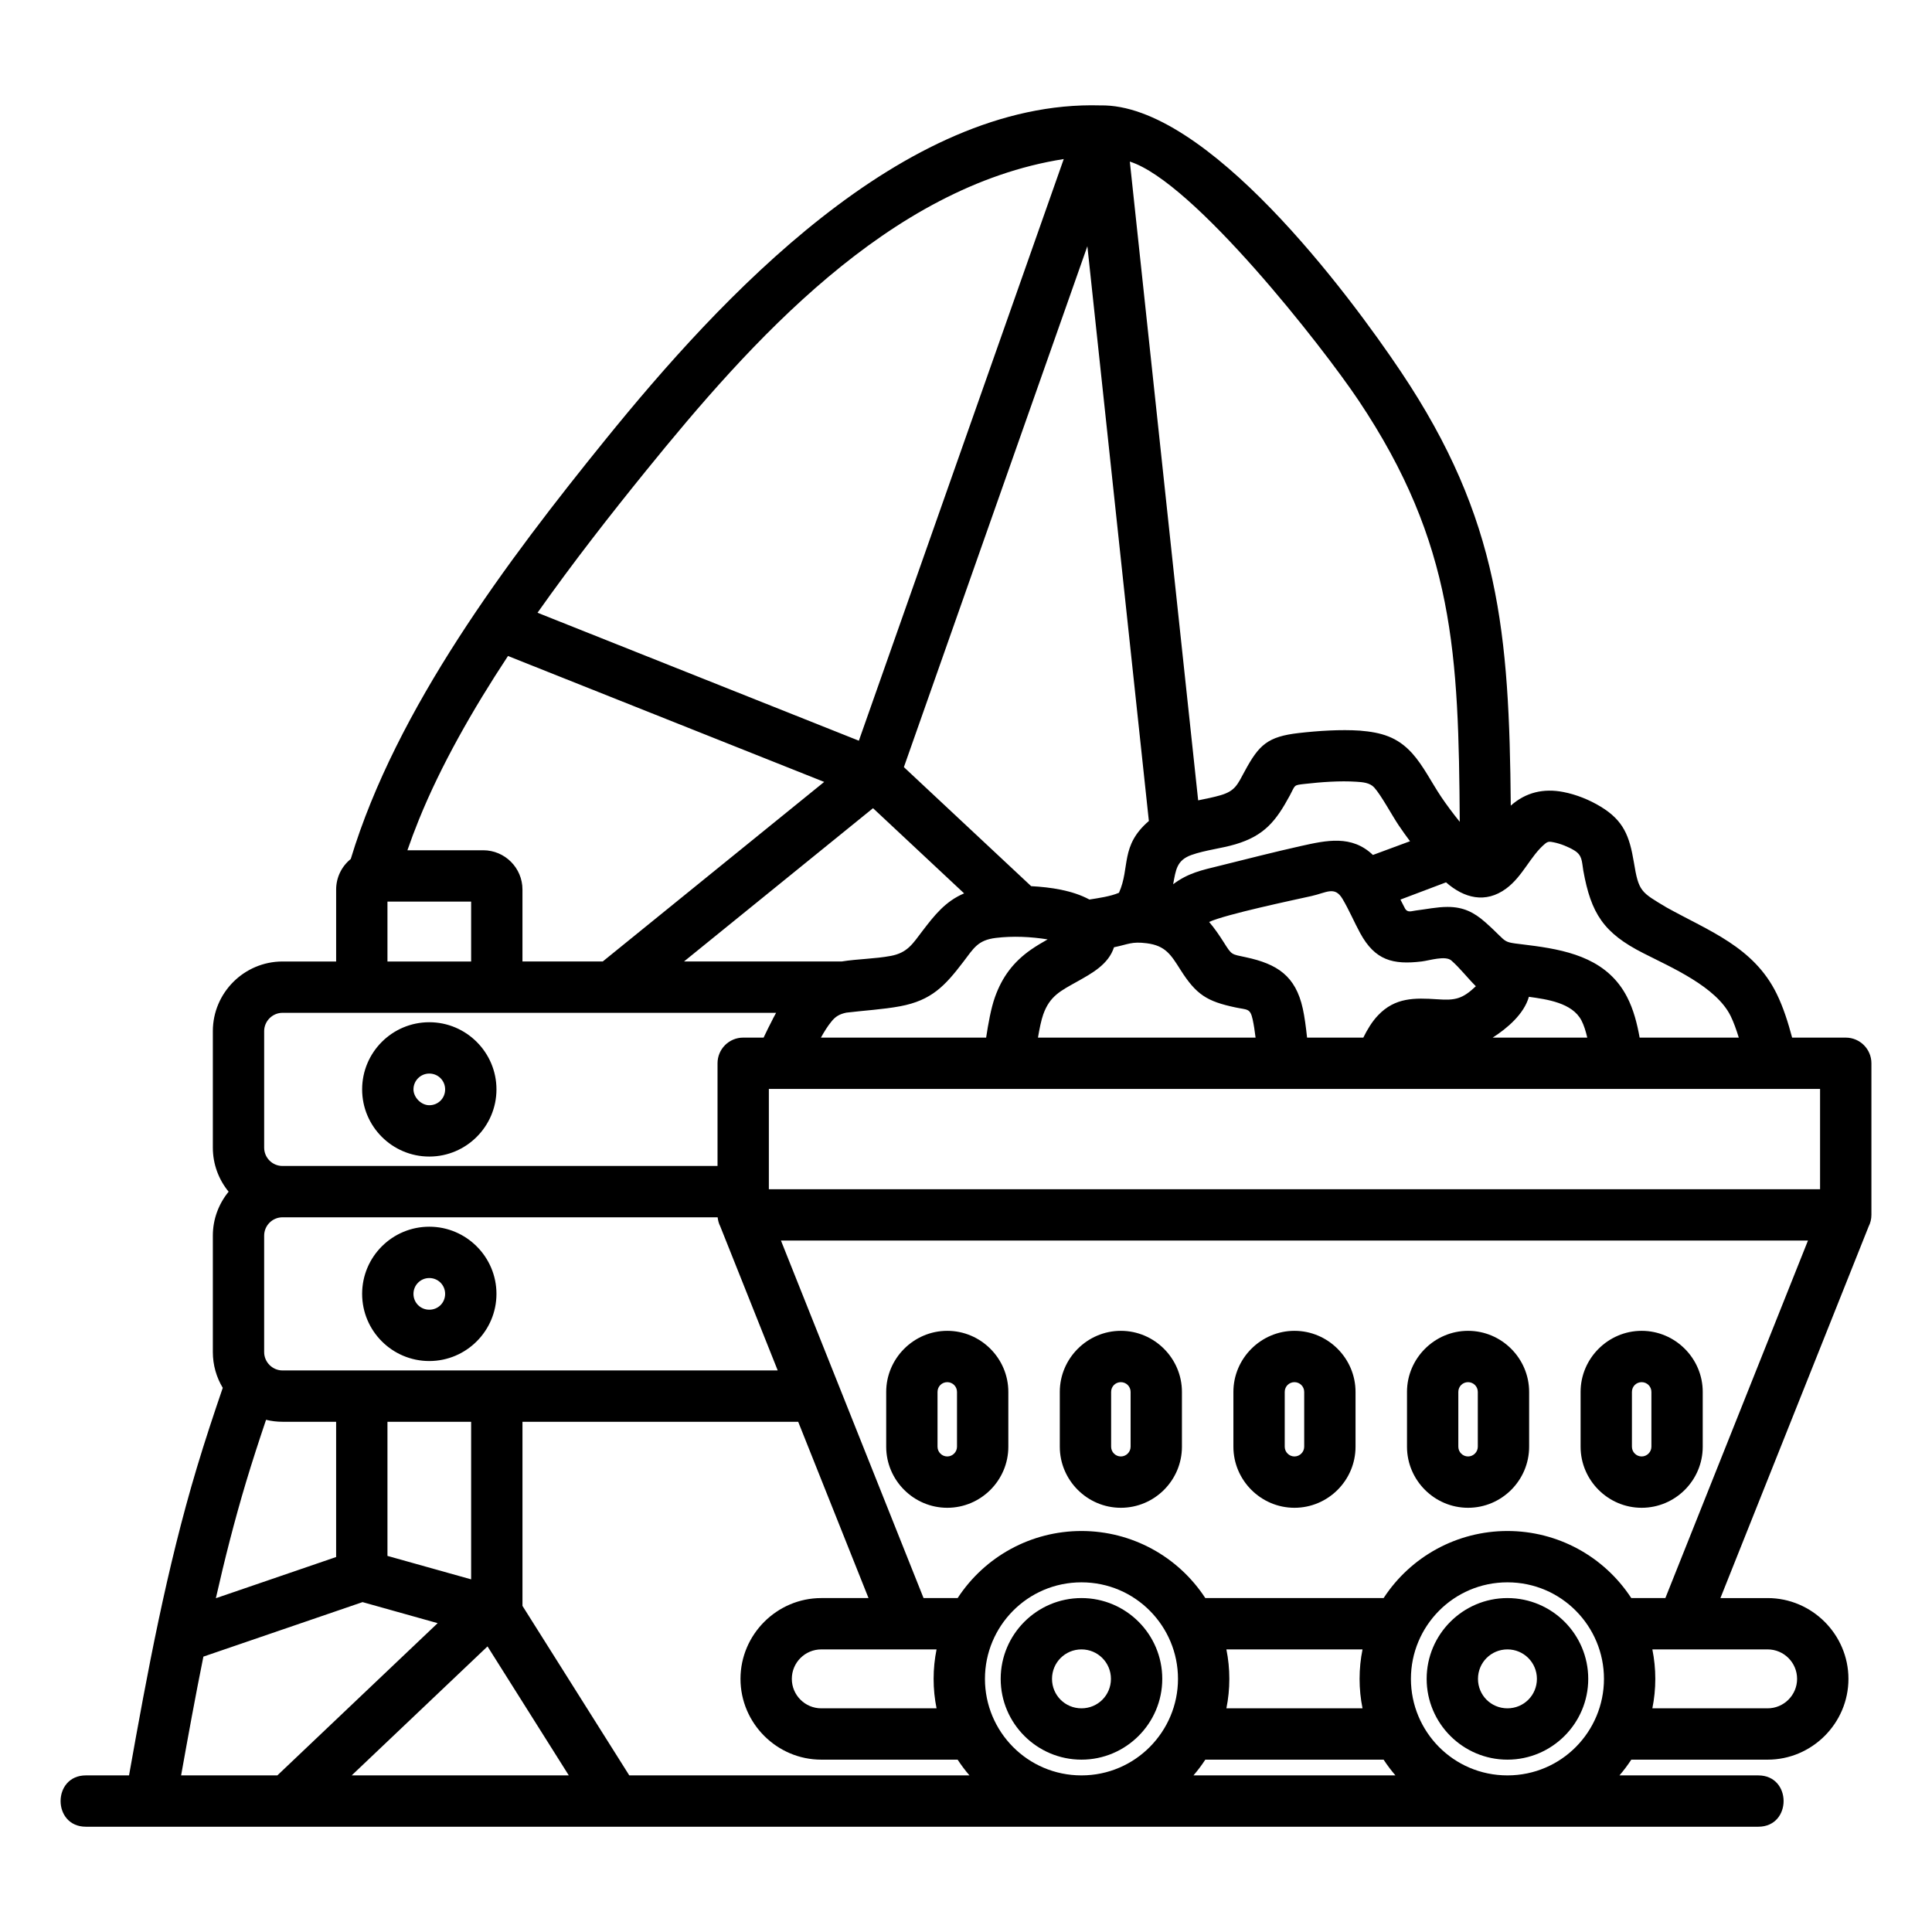 <svg xmlns="http://www.w3.org/2000/svg" id="Layer_1" viewBox="0 0 512 512" data-name="Layer 1"><path d="m22.768 484.1c-8.946 0-8.946-13.603 0-13.603h11.427c4.878-27.418 9.949-54.799 17.974-81.546 2.132-7.106 4.46-14.141 6.862-21.159-1.666-2.772-2.627-6.015-2.627-9.473v-30.86c0-4.396 1.571-8.456 4.182-11.649-2.61-3.184-4.182-7.255-4.182-11.678v-30.86c0-10.169 8.298-18.465 18.467-18.465h14.21v-19.077c0-3.15 1.427-6.112 3.871-8.087 12.1-39.94 41.457-79.01 67.646-111.331 30.006-37.025 78.663-89.902 131.015-88.378 28.129-.532 65.685 49.745 79.652 70.588 26.199 39.096 28.7 69.344 29.104 114.979 3.998-3.554 8.732-4.619 13.935-3.61 3.439.666 6.907 2.065 9.897 3.882 6.104 3.706 7.626 7.814 8.786 14.715 1.284 7.84 1.846 7.906 8.676 12.001 11.282 6.266 23.073 10.467 29.151 22.825 1.82 3.703 3.047 7.689 4.118 11.666h14.209c3.756 0 6.802 3.046 6.802 6.802v40.174c0 1.115-.268 2.169-.745 3.099l-39.27 98.452h12.516c11.757 0 21.411 9.655 21.411 21.411s-9.646 21.41-21.411 21.41h-36.132c-.956 1.461-2.005 2.853-3.141 4.171h36.79c8.946 0 8.946 13.603 0 13.603h-443.193zm412.29-131.417c-8.881 0-16.183 7.302-16.183 16.183v14.529c0 8.889 7.281 16.183 16.184 16.183s16.183-7.268 16.183-16.183v-14.529c0-8.885-7.287-16.183-16.184-16.183zm.001 13.603c-1.437 0-2.581 1.142-2.581 2.58v14.529c0 1.416 1.158 2.58 2.58 2.58 1.408 0 2.581-1.172 2.581-2.58v-14.529c0-1.427-1.159-2.58-2.58-2.58zm-46.006-13.603c-8.881 0-16.183 7.302-16.183 16.183v14.529c0 8.889 7.281 16.183 16.184 16.183s16.183-7.268 16.183-16.183v-14.529c0-8.885-7.287-16.183-16.184-16.183zm.001 13.603c-1.437 0-2.581 1.142-2.581 2.58v14.529c0 1.416 1.158 2.58 2.58 2.58 1.408 0 2.581-1.172 2.581-2.58v-14.529c0-1.427-1.159-2.58-2.58-2.58zm-46.006-13.603c-8.881 0-16.183 7.302-16.183 16.183v14.529c0 8.889 7.281 16.183 16.184 16.183s16.183-7.268 16.183-16.183v-14.529c0-8.885-7.287-16.183-16.184-16.183zm.001 13.603c-1.437 0-2.581 1.142-2.581 2.58v14.529c0 1.416 1.158 2.58 2.58 2.58 1.408 0 2.581-1.172 2.581-2.58v-14.529c0-1.427-1.159-2.58-2.58-2.58zm-46.006-13.603c-8.881 0-16.183 7.302-16.183 16.183v14.529c0 8.889 7.281 16.183 16.184 16.183s16.183-7.268 16.183-16.183v-14.529c0-8.885-7.287-16.183-16.184-16.183zm.001 13.603c-1.437 0-2.581 1.142-2.581 2.58v14.529c0 1.416 1.158 2.58 2.58 2.58 1.408 0 2.581-1.172 2.581-2.58v-14.529c0-1.427-1.159-2.58-2.58-2.58zm-46.006-13.603c-8.904 0-16.183 7.326-16.183 16.183v14.529c0 8.889 7.281 16.183 16.184 16.183s16.183-7.268 16.183-16.183v-14.529c0-8.885-7.287-16.183-16.184-16.183zm0 13.603c-1.429 0-2.581 1.132-2.581 2.58v14.529c0 1.416 1.158 2.58 2.58 2.58 1.408 0 2.581-1.172 2.581-2.58v-14.529c0-1.427-1.159-2.58-2.58-2.58zm-137.267-41.197c-9.825 0-17.799 7.974-17.799 17.799s7.988 17.799 17.799 17.799 17.799-8.009 17.799-17.799-7.986-17.799-17.799-17.799zm0 13.603c-2.319 0-4.195 1.876-4.195 4.196 0 2.343 1.855 4.195 4.195 4.195 2.356 0 4.196-1.84 4.196-4.195 0-2.33-1.856-4.196-4.196-4.196zm305.824-107.976c-.415-2.481-.231-4.041-2.41-5.363-1.54-.934-3.663-1.785-5.434-2.129-1.032-.201-1.476-.301-2.286.368-3.88 3.216-5.896 8.651-10.325 11.898-5.459 4.02-11.152 2.537-15.923-1.661l-12.084 4.569c.432.873.849 1.698 1.244 2.423.682 1.118 1.725.607 2.798.478 2.815-.34 5.614-.957 8.464-.957 4.103 0 6.956 1.385 9.976 4.058 7.164 6.341 3.224 4.932 13.135 6.289 9.836 1.345 19.435 3.893 24.417 13.473 1.742 3.345 2.693 7.115 3.356 10.815h26.277c-.669-2.165-1.377-4.133-2.154-5.715-3.827-7.784-15.723-12.873-23.147-16.663-10.546-5.336-13.861-10.539-15.904-21.884zm-14.42 33.447c-1.287 4.559-5.749 8.36-9.601 10.815h25.071c-.406-1.746-.898-3.313-1.539-4.544-2.442-4.698-9.171-5.607-13.931-6.271zm-31.503-41.23c-1.065-1.423-2.095-2.868-3.031-4.258-1.697-2.525-4.616-7.947-6.453-9.977-1.163-1.283-3.053-1.421-4.677-1.527-4.422-.294-9.358.077-13.76.575-3.054.347-2.402.232-3.937 3.075-3.659 6.758-6.732 10.638-14.408 12.921-3.789 1.126-7.964 1.527-11.632 2.824-3.968 1.412-4.162 3.983-4.875 7.766 3.979-2.989 7.554-3.726 12.329-4.899 7.134-1.768 14.274-3.608 21.445-5.211 6.899-1.54 13.544-3.022 19.167 2.348l9.831-3.635zm-53.241 21.392c1.449 1.683 2.698 3.527 3.887 5.401 2.185 3.448 1.942 3.111 5.874 3.959 8.26 1.773 13.152 4.903 15.064 13.606.47 2.142.827 4.808 1.135 7.686h14.902c1.055-2.125 2.277-4.203 3.923-5.928 4.522-4.743 9.686-4.624 15.639-4.235 4.826.353 6.72-.095 10.264-3.453-2.215-2.197-4.127-4.728-6.483-6.812-1.574-1.388-5.817-.003-7.866.246-7.615.92-12.365-.287-16.296-7.491-1.626-2.989-2.967-6.187-4.703-9.106-2.055-3.46-4.269-1.621-8.178-.749-4.798 1.071-22.707 4.834-27.165 6.875zm-16.527 5.647c-4.041-.517-4.877.288-8.679 1.06-1.46 4.554-5.891 6.924-9.804 9.121-4.338 2.432-7.196 3.771-8.943 8.669-.538 1.509-1.009 3.818-1.4 6.156h57.666c-.219-1.794-.469-3.438-.772-4.818-.665-3.031-1.427-2.508-4.596-3.19-7.478-1.597-10.331-3.327-14.534-9.963-2.523-3.977-3.953-6.395-8.938-7.034zm-7.362-13.382c3.012-6.714.255-12.439 7.923-19.02l-16.298-152.322-48.627 138.048 33.728 31.542c5.128.285 10.854 1.074 15.441 3.545 2.427-.385 5.58-.822 7.833-1.794zm90.31-18.805c-.308-44.311-1.355-73.669-26.853-111.722-9.527-14.218-43.727-57.897-60.582-63.242l18.112 169.279c1.993-.419 4.053-.799 5.999-1.377 3.808-1.134 4.407-2.773 6.331-6.331 3.774-6.982 6.037-9.194 14.405-10.142 5.131-.581 10.972-.967 16.125-.627 5.653.472 9.899 1.638 13.841 5.989 2.929 3.234 5.185 7.811 7.676 11.519 1.414 2.104 3.166 4.452 4.938 6.644l.008.011zm-131.347 18.969-24.14-22.575-50.099 40.625h41.768c4.302-.691 8.815-.689 13.024-1.476 4.464-.834 5.831-3.245 8.408-6.62 3.168-4.144 6.08-7.863 11.04-9.954zm-31.213 31.606c-1.799.38-2.924 1.016-4.048 2.479-.873 1.066-1.775 2.489-2.692 4.138h43.786c.544-3.605 1.297-7.815 2.336-10.725 1.919-5.373 4.898-9.353 9.587-12.615 1.388-.965 2.892-1.848 4.374-2.69-4.479-.714-9.217-.941-13.725-.391-4.794.587-5.832 2.69-8.657 6.388-4.811 6.303-8.378 10.169-16.698 11.722-4.506.843-9.597 1.129-14.262 1.695zm-18.616.047h-130.805c-2.664 0-4.864 2.199-4.864 4.862v30.86c0 2.686 2.18 4.862 4.864 4.862h115.283v-27.214c0-3.756 3.046-6.802 6.802-6.802h5.41c.799-1.689 1.608-3.343 2.438-4.924v-.027c.289-.551.581-1.091.873-1.619zm80.928 155.096c-11.795 0-21.41 9.604-21.41 21.411s9.627 21.41 21.41 21.41 21.411-9.605 21.411-21.41-9.591-21.411-21.411-21.411zm0 13.603c-4.325 0-7.807 3.472-7.807 7.808s3.456 7.807 7.807 7.807 7.808-3.473 7.808-7.807-3.493-7.808-7.808-7.808zm112.886-13.603c-11.795 0-21.41 9.604-21.41 21.411s9.627 21.41 21.41 21.41 21.411-9.605 21.411-21.41-9.59-21.411-21.411-21.411zm0 13.603c-4.325 0-7.807 3.472-7.807 7.808s3.456 7.807 7.807 7.807 7.808-3.473 7.808-7.807-3.493-7.808-7.808-7.808zm25.58 7.808c0-13.939-11.263-25.581-25.58-25.581s-25.58 11.641-25.58 25.581 11.23 25.581 25.58 25.581 25.58-11.662 25.58-25.581zm12.824 7.807h30.548c4.293 0 7.808-3.505 7.808-7.807s-3.494-7.808-7.808-7.808h-30.548c.511 2.523.779 5.134.779 7.808s-.268 5.284-.779 7.807zm-5.585-29.218h9.032l37.793-94.749h-272.172c12.598 31.583 25.195 63.166 37.793 94.749h9.03c7.241-11.078 19.526-17.774 32.819-17.774s25.577 6.695 32.819 17.774h47.248c7.242-11.079 19.524-17.774 32.819-17.774s25.577 6.695 32.819 17.774zm-71.224 13.603h-36.077c.51 2.523.779 5.134.779 7.808s-.269 5.284-.779 7.807h36.077c-.511-2.524-.779-5.135-.779-7.807s.268-5.284.779-7.808zm5.584 29.218h-47.245c-.955 1.461-2.005 2.853-3.141 4.171h53.527c-1.136-1.317-2.186-2.71-3.141-4.171zm-105.646-21.41c0 13.981 11.301 25.581 25.58 25.581s25.58-11.662 25.58-25.581-11.263-25.581-25.58-25.581-25.58 11.642-25.58 25.581zm-12.824-7.808h-30.547c-4.314 0-7.808 3.494-7.808 7.808s3.512 7.807 7.808 7.807h30.547c-.511-2.524-.779-5.135-.779-7.807s.27-5.284.779-7.808zm5.585 29.218h-36.133c-11.773 0-21.411-9.65-21.411-21.41s9.655-21.411 21.411-21.411h12.517l-18.637-46.721h-73.07v48.79l28.309 44.923h90.153c-1.136-1.317-2.185-2.71-3.14-4.171zm-63.601-143.729h-115.313c-2.682 0-4.864 2.186-4.864 4.861v30.86c0 2.664 2.2 4.862 4.864 4.862h131.236l-15.21-38.133c-.414-.827-.598-1.536-.713-2.451zm292.154-34.015h-278.579v26.571h278.581v-26.571zm-331.596 181.915-21.541-34.182-35.994 34.182zm-77.236 0 42.481-40.342-19.902-5.578-42.179 14.443c-2.11 10.441-4.027 20.952-5.906 31.477zm51.353-51.953v-41.76h-22.175v35.545zm-35.778-5.918v-35.842h-14.21c-1.501 0-2.962-.181-4.362-.522-1.852 5.496-3.656 11.012-5.322 16.568-3.031 10.102-5.639 20.359-7.978 30.711zm129.341-205.408-83.797-33.372c-9.41 14.279-17.771 28.99-23.582 43.309-1.138 2.807-2.159 5.53-3.07 8.173h20.089c5.731 0 10.399 4.668 10.399 10.399v19.077h21.275l58.686-47.587zm-104.65 63.683c-9.825 0-17.799 7.974-17.799 17.799s7.988 17.799 17.799 17.799 17.799-8.009 17.799-17.799-7.986-17.799-17.799-17.799zm0 13.603c-2.319 0-4.195 1.876-4.195 4.196 0 2.039 1.959 4.195 4.195 4.195 2.356 0 4.196-1.84 4.196-4.195 0-2.329-1.856-4.196-4.196-4.196zm-11.088-29.699h22.175v-15.873h-22.175zm39.77-92.424 85.157 33.913 54.296-154.143c-46.436 7.285-83.067 48.502-110.789 82.712-9.324 11.509-19.309 24.26-28.664 37.517z" fill-rule="evenodd"></path></svg>